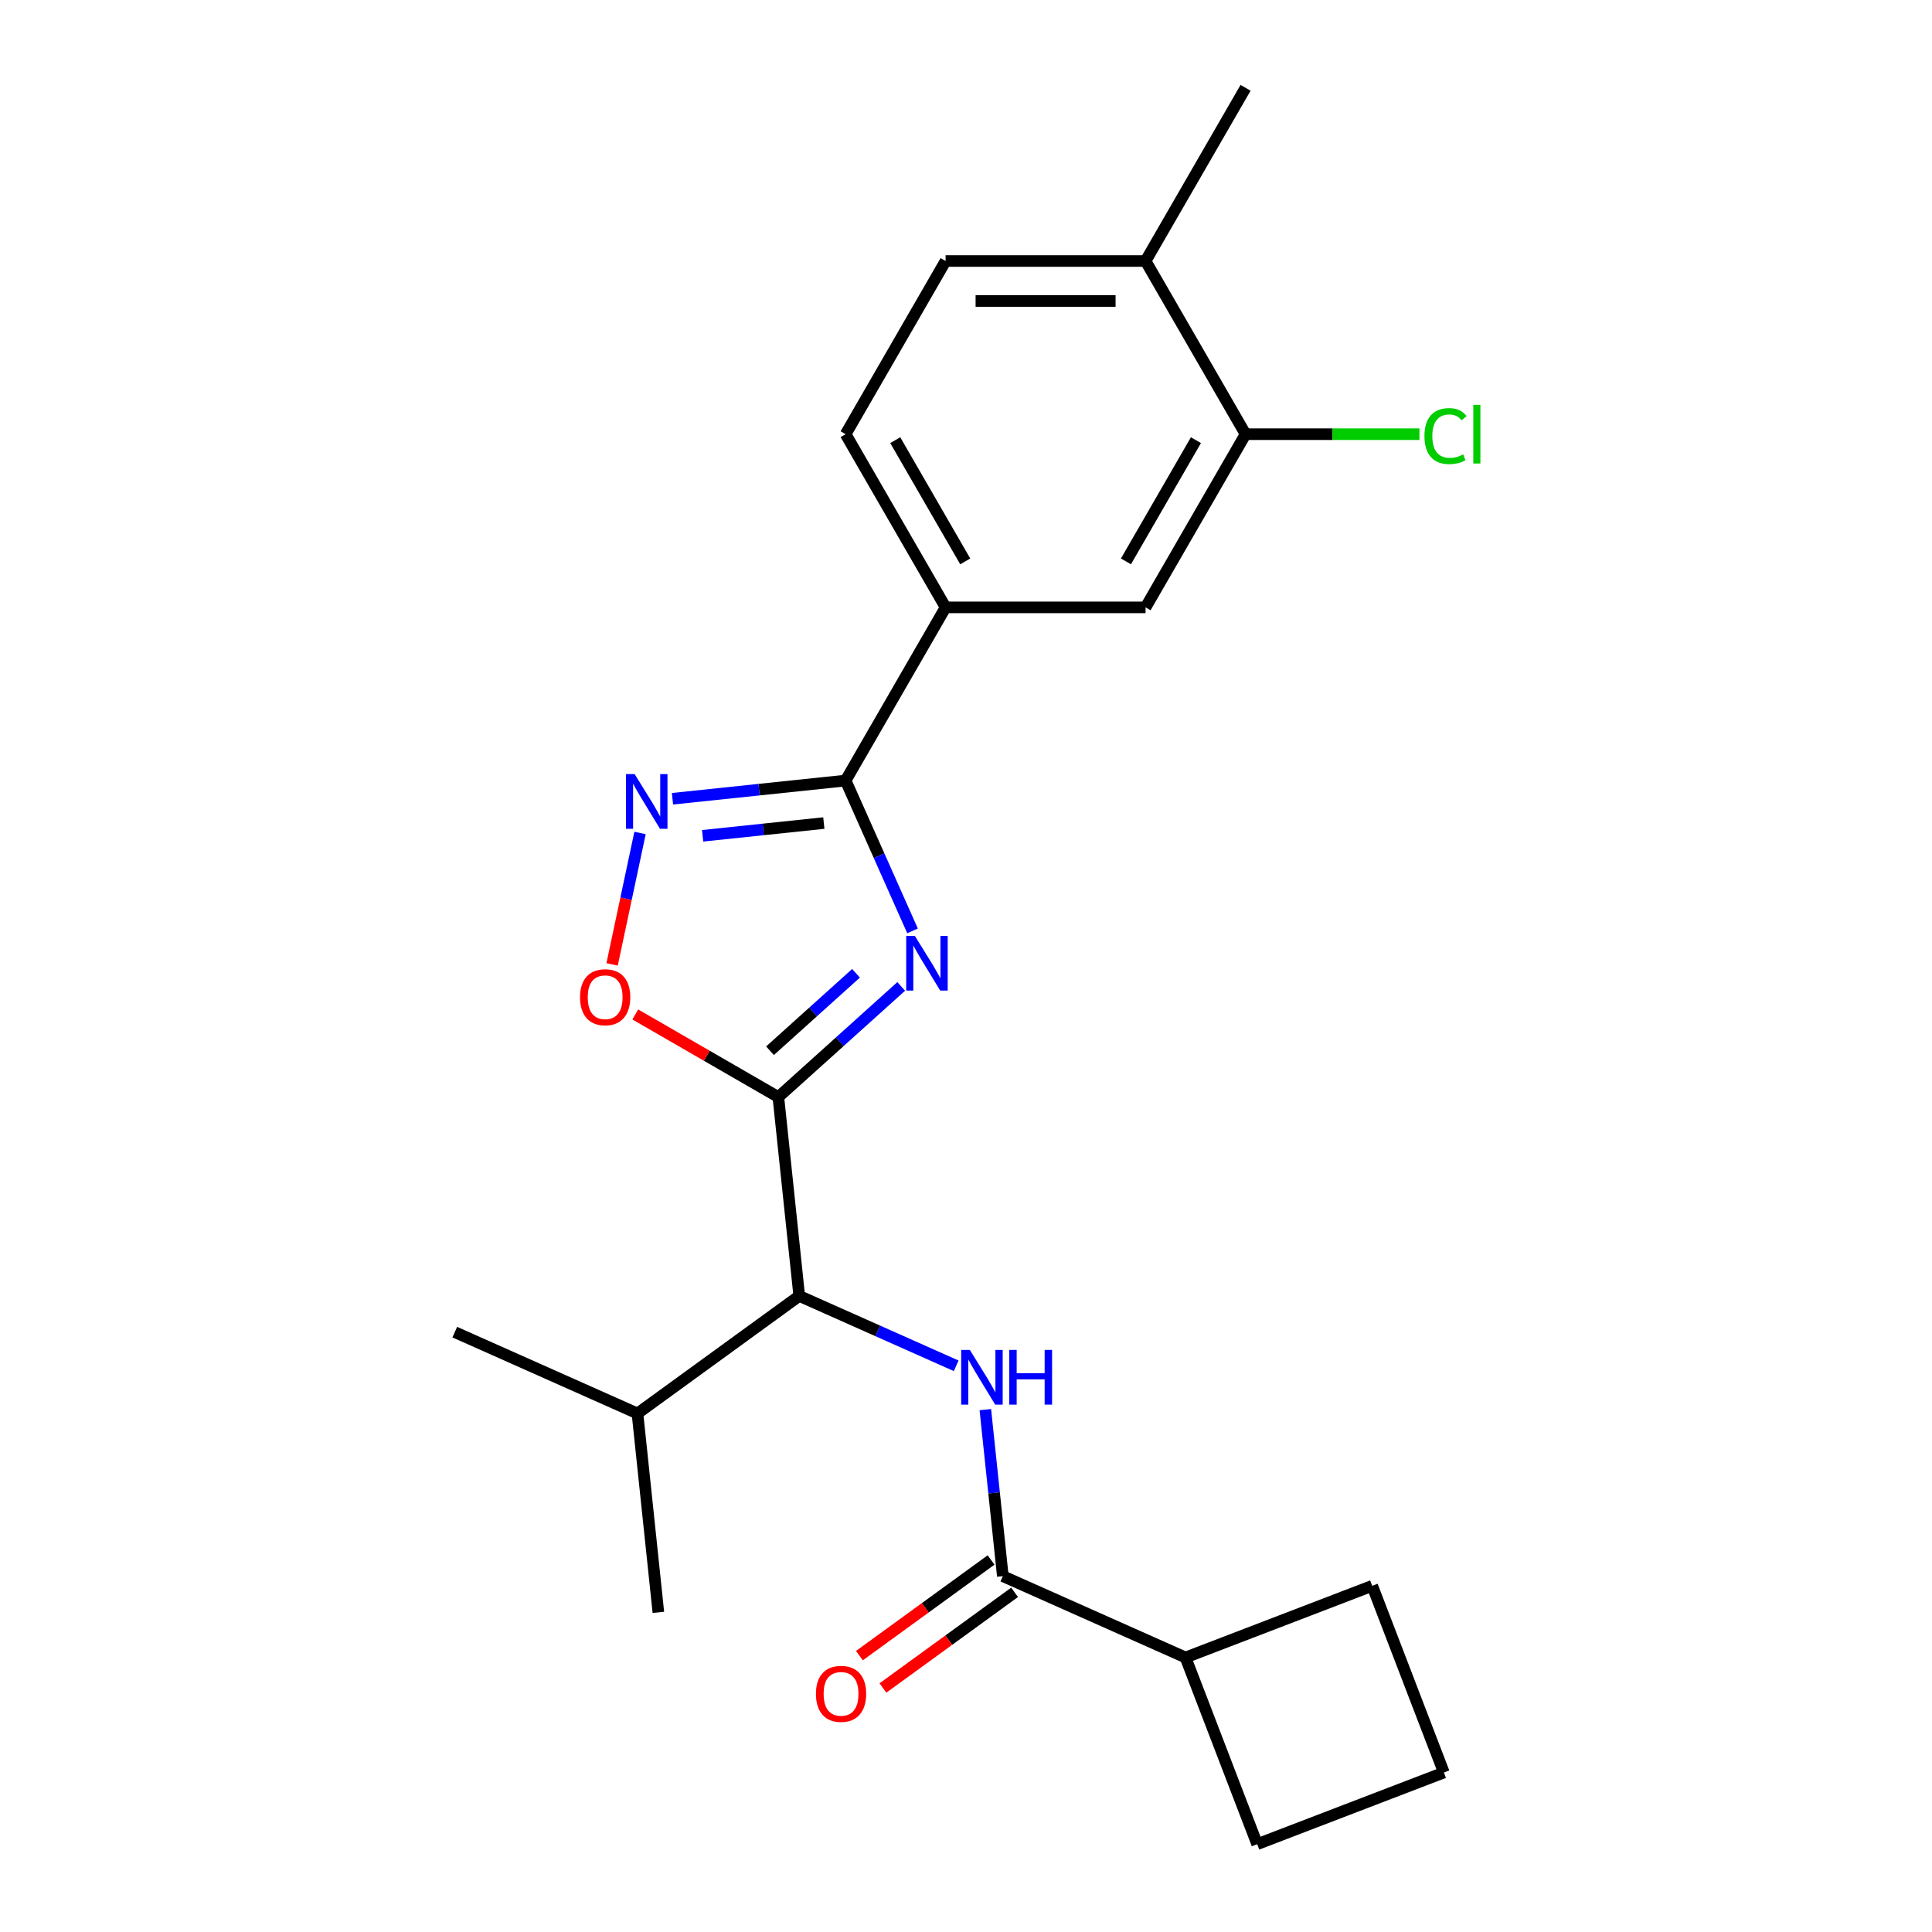 <?xml version='1.0' encoding='iso-8859-1'?>
<svg version='1.1' baseProfile='full'
              xmlns='http://www.w3.org/2000/svg'
                      xmlns:rdkit='http://www.rdkit.org/xml'
                      xmlns:xlink='http://www.w3.org/1999/xlink'
                  xml:space='preserve'
width='1000px' height='1000px' viewBox='0 0 1000 1000'>
<!-- END OF HEADER -->
<rect style='opacity:1.0;fill:#FFFFFF;stroke:none' width='1000' height='1000' x='0' y='0'> </rect>
<path class='bond-0' d='M 494.918,706.939 L 454.303,688.856' style='fill:none;fill-rule:evenodd;stroke:#0000FF;stroke-width:6px;stroke-linecap:butt;stroke-linejoin:miter;stroke-opacity:1' />
<path class='bond-0' d='M 454.303,688.856 L 413.687,670.773' style='fill:none;fill-rule:evenodd;stroke:#000000;stroke-width:6px;stroke-linecap:butt;stroke-linejoin:miter;stroke-opacity:1' />
<path class='bond-1' d='M 510.006,729.62 L 514.536,772.717' style='fill:none;fill-rule:evenodd;stroke:#0000FF;stroke-width:6px;stroke-linecap:butt;stroke-linejoin:miter;stroke-opacity:1' />
<path class='bond-1' d='M 514.536,772.717 L 519.065,815.813' style='fill:none;fill-rule:evenodd;stroke:#000000;stroke-width:6px;stroke-linecap:butt;stroke-linejoin:miter;stroke-opacity:1' />
<path class='bond-2' d='M 512.981,807.439 L 478.906,832.197' style='fill:none;fill-rule:evenodd;stroke:#000000;stroke-width:6px;stroke-linecap:butt;stroke-linejoin:miter;stroke-opacity:1' />
<path class='bond-2' d='M 478.906,832.197 L 444.83,856.954' style='fill:none;fill-rule:evenodd;stroke:#FF0000;stroke-width:6px;stroke-linecap:butt;stroke-linejoin:miter;stroke-opacity:1' />
<path class='bond-2' d='M 525.149,824.187 L 491.074,848.944' style='fill:none;fill-rule:evenodd;stroke:#000000;stroke-width:6px;stroke-linecap:butt;stroke-linejoin:miter;stroke-opacity:1' />
<path class='bond-2' d='M 491.074,848.944 L 456.998,873.702' style='fill:none;fill-rule:evenodd;stroke:#FF0000;stroke-width:6px;stroke-linecap:butt;stroke-linejoin:miter;stroke-opacity:1' />
<path class='bond-3' d='M 519.065,815.813 L 613.624,857.913' style='fill:none;fill-rule:evenodd;stroke:#000000;stroke-width:6px;stroke-linecap:butt;stroke-linejoin:miter;stroke-opacity:1' />
<path class='bond-4' d='M 437.689,404.014 L 455.01,442.919' style='fill:none;fill-rule:evenodd;stroke:#000000;stroke-width:6px;stroke-linecap:butt;stroke-linejoin:miter;stroke-opacity:1' />
<path class='bond-4' d='M 455.01,442.919 L 472.332,481.825' style='fill:none;fill-rule:evenodd;stroke:#0000FF;stroke-width:6px;stroke-linecap:butt;stroke-linejoin:miter;stroke-opacity:1' />
<path class='bond-5' d='M 437.689,404.014 L 392.882,408.723' style='fill:none;fill-rule:evenodd;stroke:#000000;stroke-width:6px;stroke-linecap:butt;stroke-linejoin:miter;stroke-opacity:1' />
<path class='bond-5' d='M 392.882,408.723 L 348.076,413.433' style='fill:none;fill-rule:evenodd;stroke:#0000FF;stroke-width:6px;stroke-linecap:butt;stroke-linejoin:miter;stroke-opacity:1' />
<path class='bond-5' d='M 426.411,426.015 L 395.046,429.311' style='fill:none;fill-rule:evenodd;stroke:#000000;stroke-width:6px;stroke-linecap:butt;stroke-linejoin:miter;stroke-opacity:1' />
<path class='bond-5' d='M 395.046,429.311 L 363.682,432.608' style='fill:none;fill-rule:evenodd;stroke:#0000FF;stroke-width:6px;stroke-linecap:butt;stroke-linejoin:miter;stroke-opacity:1' />
<path class='bond-6' d='M 437.689,404.014 L 489.442,314.374' style='fill:none;fill-rule:evenodd;stroke:#000000;stroke-width:6px;stroke-linecap:butt;stroke-linejoin:miter;stroke-opacity:1' />
<path class='bond-7' d='M 466.461,510.573 L 434.665,539.203' style='fill:none;fill-rule:evenodd;stroke:#0000FF;stroke-width:6px;stroke-linecap:butt;stroke-linejoin:miter;stroke-opacity:1' />
<path class='bond-7' d='M 434.665,539.203 L 402.868,567.832' style='fill:none;fill-rule:evenodd;stroke:#000000;stroke-width:6px;stroke-linecap:butt;stroke-linejoin:miter;stroke-opacity:1' />
<path class='bond-7' d='M 443.07,503.778 L 420.813,523.818' style='fill:none;fill-rule:evenodd;stroke:#0000FF;stroke-width:6px;stroke-linecap:butt;stroke-linejoin:miter;stroke-opacity:1' />
<path class='bond-7' d='M 420.813,523.818 L 398.555,543.859' style='fill:none;fill-rule:evenodd;stroke:#000000;stroke-width:6px;stroke-linecap:butt;stroke-linejoin:miter;stroke-opacity:1' />
<path class='bond-8' d='M 402.868,567.832 L 365.842,546.455' style='fill:none;fill-rule:evenodd;stroke:#000000;stroke-width:6px;stroke-linecap:butt;stroke-linejoin:miter;stroke-opacity:1' />
<path class='bond-8' d='M 365.842,546.455 L 328.816,525.078' style='fill:none;fill-rule:evenodd;stroke:#FF0000;stroke-width:6px;stroke-linecap:butt;stroke-linejoin:miter;stroke-opacity:1' />
<path class='bond-9' d='M 402.868,567.832 L 413.687,670.773' style='fill:none;fill-rule:evenodd;stroke:#000000;stroke-width:6px;stroke-linecap:butt;stroke-linejoin:miter;stroke-opacity:1' />
<path class='bond-10' d='M 316.822,499.171 L 324.051,465.16' style='fill:none;fill-rule:evenodd;stroke:#FF0000;stroke-width:6px;stroke-linecap:butt;stroke-linejoin:miter;stroke-opacity:1' />
<path class='bond-10' d='M 324.051,465.16 L 331.28,431.149' style='fill:none;fill-rule:evenodd;stroke:#0000FF;stroke-width:6px;stroke-linecap:butt;stroke-linejoin:miter;stroke-opacity:1' />
<path class='bond-11' d='M 644.703,224.734 L 592.949,314.374' style='fill:none;fill-rule:evenodd;stroke:#000000;stroke-width:6px;stroke-linecap:butt;stroke-linejoin:miter;stroke-opacity:1' />
<path class='bond-11' d='M 619.012,227.83 L 582.784,290.577' style='fill:none;fill-rule:evenodd;stroke:#000000;stroke-width:6px;stroke-linecap:butt;stroke-linejoin:miter;stroke-opacity:1' />
<path class='bond-12' d='M 644.703,224.734 L 689.703,224.734' style='fill:none;fill-rule:evenodd;stroke:#000000;stroke-width:6px;stroke-linecap:butt;stroke-linejoin:miter;stroke-opacity:1' />
<path class='bond-12' d='M 689.703,224.734 L 734.703,224.734' style='fill:none;fill-rule:evenodd;stroke:#00CC00;stroke-width:6px;stroke-linecap:butt;stroke-linejoin:miter;stroke-opacity:1' />
<path class='bond-13' d='M 644.703,224.734 L 592.949,135.094' style='fill:none;fill-rule:evenodd;stroke:#000000;stroke-width:6px;stroke-linecap:butt;stroke-linejoin:miter;stroke-opacity:1' />
<path class='bond-14' d='M 592.949,135.094 L 489.442,135.094' style='fill:none;fill-rule:evenodd;stroke:#000000;stroke-width:6px;stroke-linecap:butt;stroke-linejoin:miter;stroke-opacity:1' />
<path class='bond-14' d='M 577.423,155.796 L 504.968,155.796' style='fill:none;fill-rule:evenodd;stroke:#000000;stroke-width:6px;stroke-linecap:butt;stroke-linejoin:miter;stroke-opacity:1' />
<path class='bond-15' d='M 592.949,135.094 L 644.703,45.455' style='fill:none;fill-rule:evenodd;stroke:#000000;stroke-width:6px;stroke-linecap:butt;stroke-linejoin:miter;stroke-opacity:1' />
<path class='bond-16' d='M 592.949,314.374 L 489.442,314.374' style='fill:none;fill-rule:evenodd;stroke:#000000;stroke-width:6px;stroke-linecap:butt;stroke-linejoin:miter;stroke-opacity:1' />
<path class='bond-17' d='M 489.442,314.374 L 437.689,224.734' style='fill:none;fill-rule:evenodd;stroke:#000000;stroke-width:6px;stroke-linecap:butt;stroke-linejoin:miter;stroke-opacity:1' />
<path class='bond-17' d='M 499.607,290.577 L 463.38,227.83' style='fill:none;fill-rule:evenodd;stroke:#000000;stroke-width:6px;stroke-linecap:butt;stroke-linejoin:miter;stroke-opacity:1' />
<path class='bond-18' d='M 489.442,135.094 L 437.689,224.734' style='fill:none;fill-rule:evenodd;stroke:#000000;stroke-width:6px;stroke-linecap:butt;stroke-linejoin:miter;stroke-opacity:1' />
<path class='bond-19' d='M 413.687,670.773 L 329.948,731.613' style='fill:none;fill-rule:evenodd;stroke:#000000;stroke-width:6px;stroke-linecap:butt;stroke-linejoin:miter;stroke-opacity:1' />
<path class='bond-20' d='M 329.948,731.613 L 340.768,834.553' style='fill:none;fill-rule:evenodd;stroke:#000000;stroke-width:6px;stroke-linecap:butt;stroke-linejoin:miter;stroke-opacity:1' />
<path class='bond-21' d='M 329.948,731.613 L 235.39,689.512' style='fill:none;fill-rule:evenodd;stroke:#000000;stroke-width:6px;stroke-linecap:butt;stroke-linejoin:miter;stroke-opacity:1' />
<path class='bond-22' d='M 613.624,857.913 L 710.256,820.819' style='fill:none;fill-rule:evenodd;stroke:#000000;stroke-width:6px;stroke-linecap:butt;stroke-linejoin:miter;stroke-opacity:1' />
<path class='bond-23' d='M 613.624,857.913 L 650.718,954.545' style='fill:none;fill-rule:evenodd;stroke:#000000;stroke-width:6px;stroke-linecap:butt;stroke-linejoin:miter;stroke-opacity:1' />
<path class='bond-24' d='M 747.35,917.452 L 650.718,954.545' style='fill:none;fill-rule:evenodd;stroke:#000000;stroke-width:6px;stroke-linecap:butt;stroke-linejoin:miter;stroke-opacity:1' />
<path class='bond-25' d='M 747.35,917.452 L 710.256,820.819' style='fill:none;fill-rule:evenodd;stroke:#000000;stroke-width:6px;stroke-linecap:butt;stroke-linejoin:miter;stroke-opacity:1' />
<path  class='atom-0' d='M 501.986 698.713
L 511.266 713.713
Q 512.186 715.193, 513.666 717.873
Q 515.146 720.553, 515.226 720.713
L 515.226 698.713
L 518.986 698.713
L 518.986 727.033
L 515.106 727.033
L 505.146 710.633
Q 503.986 708.713, 502.746 706.513
Q 501.546 704.313, 501.186 703.633
L 501.186 727.033
L 497.506 727.033
L 497.506 698.713
L 501.986 698.713
' fill='#0000FF'/>
<path  class='atom-0' d='M 522.386 698.713
L 526.226 698.713
L 526.226 710.753
L 540.706 710.753
L 540.706 698.713
L 544.546 698.713
L 544.546 727.033
L 540.706 727.033
L 540.706 713.953
L 526.226 713.953
L 526.226 727.033
L 522.386 727.033
L 522.386 698.713
' fill='#0000FF'/>
<path  class='atom-3' d='M 473.529 484.413
L 482.809 499.413
Q 483.729 500.893, 485.209 503.573
Q 486.689 506.253, 486.769 506.413
L 486.769 484.413
L 490.529 484.413
L 490.529 512.733
L 486.649 512.733
L 476.689 496.333
Q 475.529 494.413, 474.289 492.213
Q 473.089 490.013, 472.729 489.333
L 472.729 512.733
L 469.049 512.733
L 469.049 484.413
L 473.529 484.413
' fill='#0000FF'/>
<path  class='atom-5' d='M 300.228 516.159
Q 300.228 509.359, 303.588 505.559
Q 306.948 501.759, 313.228 501.759
Q 319.508 501.759, 322.868 505.559
Q 326.228 509.359, 326.228 516.159
Q 326.228 523.039, 322.828 526.959
Q 319.428 530.839, 313.228 530.839
Q 306.988 530.839, 303.588 526.959
Q 300.228 523.079, 300.228 516.159
M 313.228 527.639
Q 317.548 527.639, 319.868 524.759
Q 322.228 521.839, 322.228 516.159
Q 322.228 510.599, 319.868 507.799
Q 317.548 504.959, 313.228 504.959
Q 308.908 504.959, 306.548 507.759
Q 304.228 510.559, 304.228 516.159
Q 304.228 521.879, 306.548 524.759
Q 308.908 527.639, 313.228 527.639
' fill='#FF0000'/>
<path  class='atom-6' d='M 328.488 400.673
L 337.768 415.673
Q 338.688 417.153, 340.168 419.833
Q 341.648 422.513, 341.728 422.673
L 341.728 400.673
L 345.488 400.673
L 345.488 428.993
L 341.608 428.993
L 331.648 412.593
Q 330.488 410.673, 329.248 408.473
Q 328.048 406.273, 327.688 405.593
L 327.688 428.993
L 324.008 428.993
L 324.008 400.673
L 328.488 400.673
' fill='#0000FF'/>
<path  class='atom-12' d='M 737.29 225.714
Q 737.29 218.674, 740.57 214.994
Q 743.89 211.274, 750.17 211.274
Q 756.01 211.274, 759.13 215.394
L 756.49 217.554
Q 754.21 214.554, 750.17 214.554
Q 745.89 214.554, 743.61 217.434
Q 741.37 220.274, 741.37 225.714
Q 741.37 231.314, 743.69 234.194
Q 746.05 237.074, 750.61 237.074
Q 753.73 237.074, 757.37 235.194
L 758.49 238.194
Q 757.01 239.154, 754.77 239.714
Q 752.53 240.274, 750.05 240.274
Q 743.89 240.274, 740.57 236.514
Q 737.29 232.754, 737.29 225.714
' fill='#00CC00'/>
<path  class='atom-12' d='M 762.57 209.554
L 766.25 209.554
L 766.25 239.914
L 762.57 239.914
L 762.57 209.554
' fill='#00CC00'/>
<path  class='atom-19' d='M 422.326 876.733
Q 422.326 869.933, 425.686 866.133
Q 429.046 862.333, 435.326 862.333
Q 441.606 862.333, 444.966 866.133
Q 448.326 869.933, 448.326 876.733
Q 448.326 883.613, 444.926 887.533
Q 441.526 891.413, 435.326 891.413
Q 429.086 891.413, 425.686 887.533
Q 422.326 883.653, 422.326 876.733
M 435.326 888.213
Q 439.646 888.213, 441.966 885.333
Q 444.326 882.413, 444.326 876.733
Q 444.326 871.173, 441.966 868.373
Q 439.646 865.533, 435.326 865.533
Q 431.006 865.533, 428.646 868.333
Q 426.326 871.133, 426.326 876.733
Q 426.326 882.453, 428.646 885.333
Q 431.006 888.213, 435.326 888.213
' fill='#FF0000'/>
</svg>
